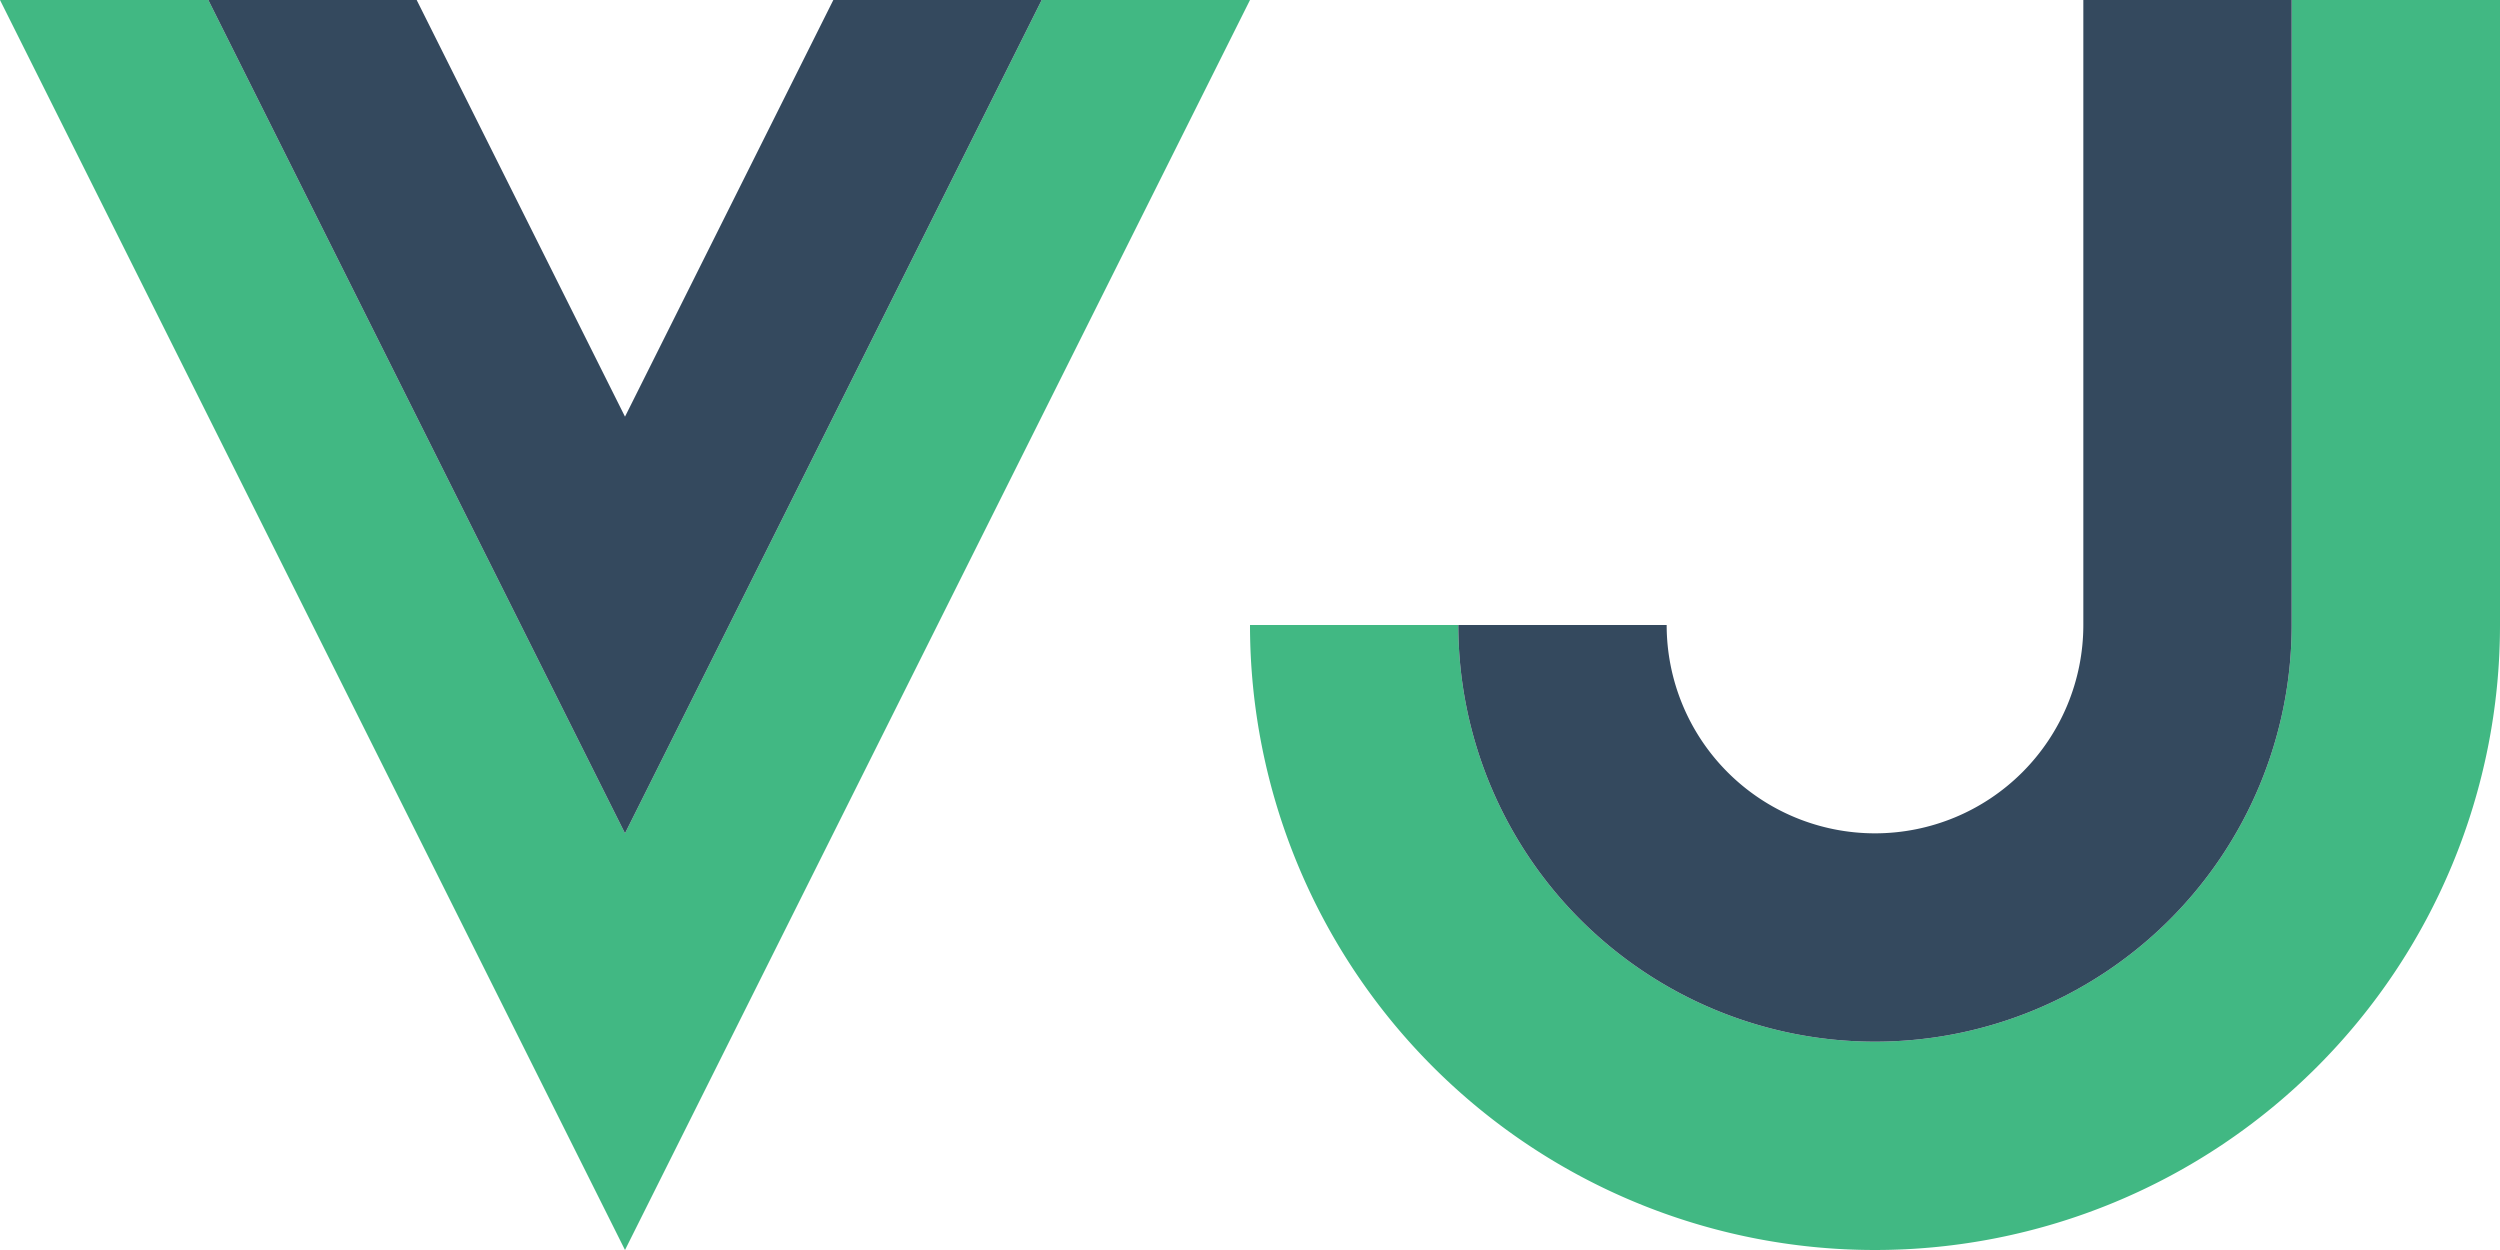 <svg xmlns="http://www.w3.org/2000/svg" viewBox="0 0 600 300">
<path d="M0 0 L50 0 L150 200 L250 0 L300 0 L150 300z" fill="#41b883"/>
<path d="M50 0 L100 0 L150 100 L200 0 L250 0 L150 200z" fill="#34495E"/>
<path d="M550 0 L600 0 L600 150 A150 150 0 0 1 300 150 L350 150 A100 100 0 0 0 550 150z" fill="#41b883"/>
<path d="M500 0 L550 0 L550 150 A100 100 0 0 1 350 150 L400 150 A50 50 0 0 0 500 150z" fill="#34495E"/>
</svg>
